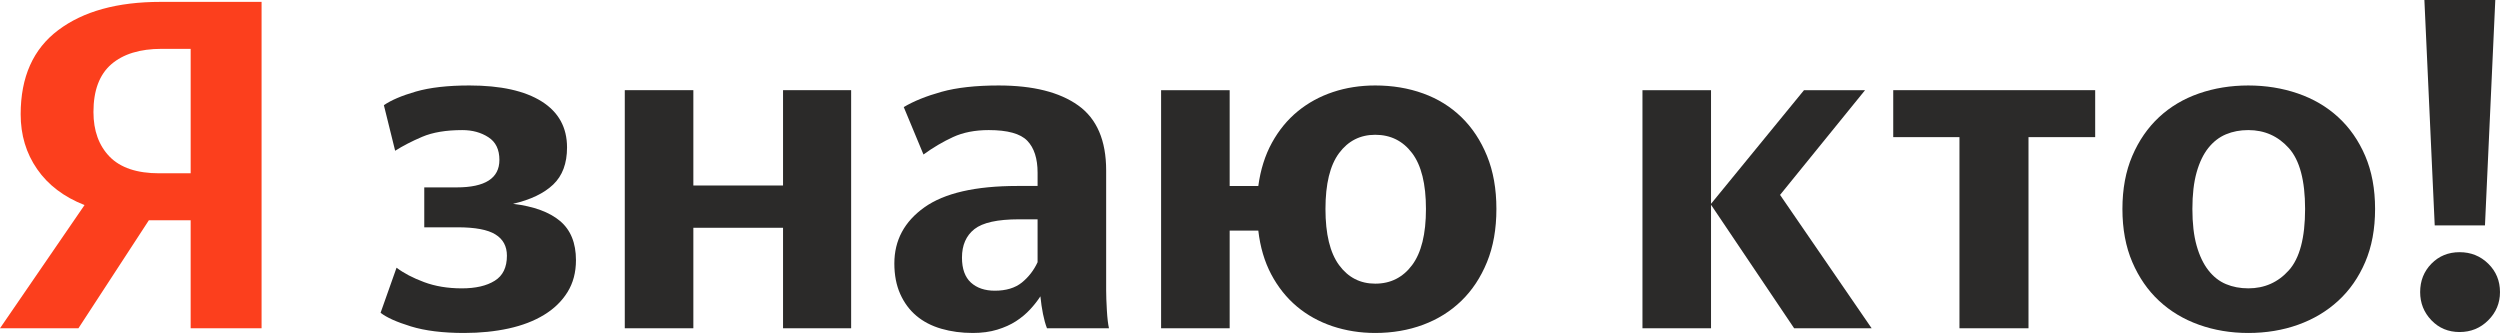 <?xml version="1.0" encoding="UTF-8"?> <!-- Creator: CorelDRAW 2019 (64-Bit) --> <svg xmlns="http://www.w3.org/2000/svg" xmlns:xlink="http://www.w3.org/1999/xlink" xmlns:xodm="http://www.corel.com/coreldraw/odm/2003" xml:space="preserve" width="168.048mm" height="22.382mm" style="shape-rendering:geometricPrecision; text-rendering:geometricPrecision; image-rendering:optimizeQuality; fill-rule:evenodd; clip-rule:evenodd" viewBox="0 0 3270.06 435.53"> <defs> <style type="text/css"> <![CDATA[ .fil0 {fill:#2B2A29;fill-rule:nonzero} .fil1 {fill:#FC3F1D;fill-rule:nonzero} ]]> </style> </defs> <g id="Слой_x0020_1">  <path class="fil0" d="M607.15 435.53c-27.85,0 -51.09,-2.87 -69.72,-8.6 -18.63,-5.73 -31.84,-11.67 -39.62,-17.81l20.89 -58.97c9.42,7.17 21.4,13.41 35.94,18.84 14.54,5.43 31.02,8.19 49.45,8.19 18.02,0 32.35,-3.27 43,-9.93 10.65,-6.55 15.97,-17.51 15.97,-32.76 0,-12.39 -5.02,-21.7 -15.05,-27.85 -10.03,-6.25 -26.51,-9.32 -49.45,-9.32l-43.61 0 0 -52.21 42.39 0c37.27,0 55.9,-11.98 55.9,-35.94 0,-13.62 -4.81,-23.55 -14.44,-29.69 -9.62,-6.24 -20.99,-9.32 -34.09,-9.32 -21.3,0 -38.8,2.97 -52.52,8.81 -13.72,5.84 -25.49,11.98 -35.32,18.22l-14.74 -59.59c9.42,-6.55 23.34,-12.49 41.77,-17.81 18.43,-5.32 41.77,-7.99 70.03,-7.99 40.95,0 72.48,6.96 94.6,20.89 22.11,13.92 33.17,33.99 33.17,60.2 0,20.89 -6.04,37.06 -18.12,48.53 -12.08,11.47 -29.59,19.86 -52.52,25.19 27.03,3.28 47.51,10.75 61.43,22.42 13.92,11.67 20.89,28.77 20.89,51.29 0,15.97 -3.69,29.89 -11.06,41.77 -7.37,11.88 -17.61,21.81 -30.71,29.79 -13.1,7.99 -28.56,13.92 -46.38,17.81 -17.81,3.89 -37.16,5.84 -58.05,5.84z"></path> <polygon id="1" class="fil0" points="1024.24,297.93 906.92,297.93 906.92,429.38 817.23,429.38 817.23,117.94 906.92,117.94 906.92,242.64 1024.24,242.64 1024.24,117.94 1113.31,117.94 1113.31,429.38 1024.24,429.38 "></polygon> <path id="2" class="fil0" d="M1301.28 380.24c14.74,0 26.52,-3.58 35.32,-10.65 8.81,-7.17 15.66,-15.97 20.58,-26.62l0 -56.1 -24.57 0c-27.85,0 -47.2,4.3 -58.05,12.8 -10.85,8.6 -16.28,20.99 -16.28,37.27 0,14.64 3.89,25.49 11.67,32.66 7.78,7.06 18.22,10.65 31.33,10.65zm68.19 49.14c-2.05,-5.32 -3.79,-11.57 -5.22,-18.74 -1.43,-7.17 -2.56,-14.85 -3.38,-23.04 -3.69,5.73 -8.19,11.47 -13.51,17.2 -5.32,5.73 -11.47,10.85 -18.43,15.36 -6.96,4.5 -15.15,8.19 -24.57,11.06 -9.42,2.87 -20.07,4.3 -31.94,4.3 -14.74,0 -28.46,-1.84 -41.16,-5.53 -12.7,-3.69 -23.55,-9.32 -32.56,-16.89 -9.01,-7.58 -16.07,-17.1 -21.19,-28.57 -5.12,-11.47 -7.68,-24.78 -7.68,-39.93 0,-30.3 13.11,-54.77 39.32,-73.41 26.21,-18.63 66.75,-27.95 121.63,-27.95l26.41 0 0 -17.3c0,-18.63 -4.5,-32.56 -13.51,-41.87 -9.01,-9.32 -25.8,-13.92 -50.37,-13.92 -18.02,0 -33.58,3.07 -46.69,9.11 -13.11,6.04 -26.01,13.62 -38.7,22.83l-25.8 -62.04c13.1,-7.78 29.59,-14.43 49.45,-19.96 19.86,-5.53 44.74,-8.29 74.64,-8.29 45.05,0 79.75,8.7 104.12,26.11 24.37,17.41 36.55,45.76 36.55,85.08l0 156.64c0,6.96 0.31,15.66 0.92,26.11 0.61,10.44 1.54,18.33 2.76,23.65l-81.08 0z"></path> <path id="3" class="fil0" d="M1798.85 435.53c-19.66,0 -38.29,-2.97 -55.9,-8.81 -17.61,-5.94 -33.17,-14.54 -46.68,-25.9 -13.51,-11.36 -24.67,-25.39 -33.48,-41.98 -8.81,-16.69 -14.43,-35.73 -16.89,-57.23l-37.47 0 0 127.77 -89.69 0 0 -311.44 89.69 0 0 125.31 37.47 0c2.87,-21.29 8.81,-40.13 17.81,-56.51 9.01,-16.38 20.27,-30.1 33.78,-41.16 13.51,-11.06 28.87,-19.45 46.07,-25.19 17.2,-5.73 35.63,-8.6 55.29,-8.6 22.52,0 43.41,3.48 62.66,10.44 19.25,6.96 35.94,17.3 50.06,31.02 14.13,13.72 25.29,30.61 33.48,50.68 8.19,20.07 12.28,43.2 12.28,69.41 0,26.21 -4.09,49.35 -12.28,69.41 -8.19,20.07 -19.35,36.96 -33.48,50.68 -14.13,13.72 -30.82,24.16 -50.06,31.33 -19.25,7.17 -40.13,10.75 -62.66,10.75zm0 -64.5c20.07,0 36.14,-8.09 48.22,-24.26 12.08,-16.18 18.12,-40.64 18.12,-73.41 0,-32.76 -6.04,-57.13 -18.12,-73.1 -12.08,-15.97 -28.16,-23.96 -48.22,-23.96 -19.66,0 -35.42,7.99 -47.3,23.96 -11.88,15.97 -17.81,40.34 -17.81,73.1 0,32.76 5.94,57.23 17.81,73.41 11.88,16.18 27.64,24.26 47.3,24.26z"></path> <polygon id="4" class="fil0" points="2238.06,267.83 2238.06,429.38 2148.38,429.38 2148.38,117.94 2238.06,117.94 2238.06,266.6 2359.69,117.94 2439.55,117.94 2328.36,254.93 2448.15,429.38 2346.79,429.38 "></polygon> <polygon id="5" class="fil0" points="2653.32,179.37 2653.32,429.38 2563.02,429.38 2563.02,179.37 2476.4,179.37 2476.4,117.94 2740.55,117.94 2740.55,179.37 "></polygon> <path id="6" class="fil0" d="M2940.8 435.53c-22.93,0 -44.43,-3.58 -64.5,-10.75 -20.07,-7.17 -37.47,-17.61 -52.21,-31.33 -14.74,-13.72 -26.41,-30.61 -35.01,-50.68 -8.6,-20.07 -12.9,-43.2 -12.9,-69.41 0,-26.21 4.3,-49.35 12.9,-69.41 8.6,-20.07 20.27,-36.96 35.01,-50.68 14.74,-13.72 32.15,-24.06 52.21,-31.02 20.07,-6.96 41.57,-10.44 64.5,-10.44 22.93,0 44.54,3.48 64.81,10.44 20.27,6.96 37.88,17.3 52.83,31.02 14.95,13.72 26.72,30.61 35.32,50.68 8.6,20.07 12.9,43.2 12.9,69.41 0,26.21 -4.3,49.35 -12.9,69.41 -8.6,20.07 -20.37,36.96 -35.32,50.68 -14.95,13.72 -32.46,24.16 -52.52,31.33 -20.07,7.17 -41.77,10.75 -65.11,10.75zm0 -58.36c21.3,0 39.01,-7.88 53.13,-23.65 14.13,-15.77 21.19,-42.49 21.19,-80.16 0,-37.27 -7.06,-63.78 -21.19,-79.55 -14.13,-15.77 -31.84,-23.65 -53.13,-23.65 -10.65,0 -20.37,1.84 -29.18,5.53 -8.8,3.69 -16.48,9.62 -23.04,17.81 -6.55,8.19 -11.67,18.84 -15.36,31.94 -3.69,13.1 -5.53,29.08 -5.53,47.91 0,18.84 1.84,34.81 5.53,47.91 3.69,13.11 8.81,23.85 15.36,32.25 6.55,8.39 14.23,14.43 23.04,18.12 8.81,3.69 18.53,5.53 29.18,5.53z"></path> <path id="7" class="fil0" d="M3263.91 0l-13.51 294.86 -65.73 0 -13.51 -294.86 92.76 0zm-46.69 434.3c-14.74,0 -27.03,-5.12 -36.86,-15.36 -9.83,-10.24 -14.74,-22.52 -14.74,-36.86 0,-14.74 4.91,-27.13 14.74,-37.16 9.83,-10.03 22.12,-15.05 36.86,-15.05 14.74,0 27.23,5.02 37.47,15.05 10.24,10.03 15.36,22.42 15.36,37.16 0,14.33 -5.12,26.62 -15.36,36.86 -10.24,10.24 -22.73,15.36 -37.47,15.36z"></path> <path class="fil1" d="M249.4 226.67l0 -162.78 -38.09 0c-28.26,0 -50.17,6.76 -65.73,20.17 -15.56,13.51 -23.34,34.3 -23.34,62.45 0,24.47 7.07,43.92 21.19,58.46 14.13,14.43 35.73,21.7 64.81,21.7l41.16 0zm0 61.43l-54.67 0 -92.14 141.28 -102.59 0 110.57 -161.15c-27.03,-10.65 -47.71,-26.31 -62.04,-47.09 -14.33,-20.68 -21.5,-44.54 -21.5,-71.67 0,-48.84 16.38,-85.49 49.14,-110.06 32.76,-24.67 77.4,-36.96 133.91,-36.96l132.07 0 0 426.93 -92.76 0 0 -141.28z"></path> </g> </svg> 